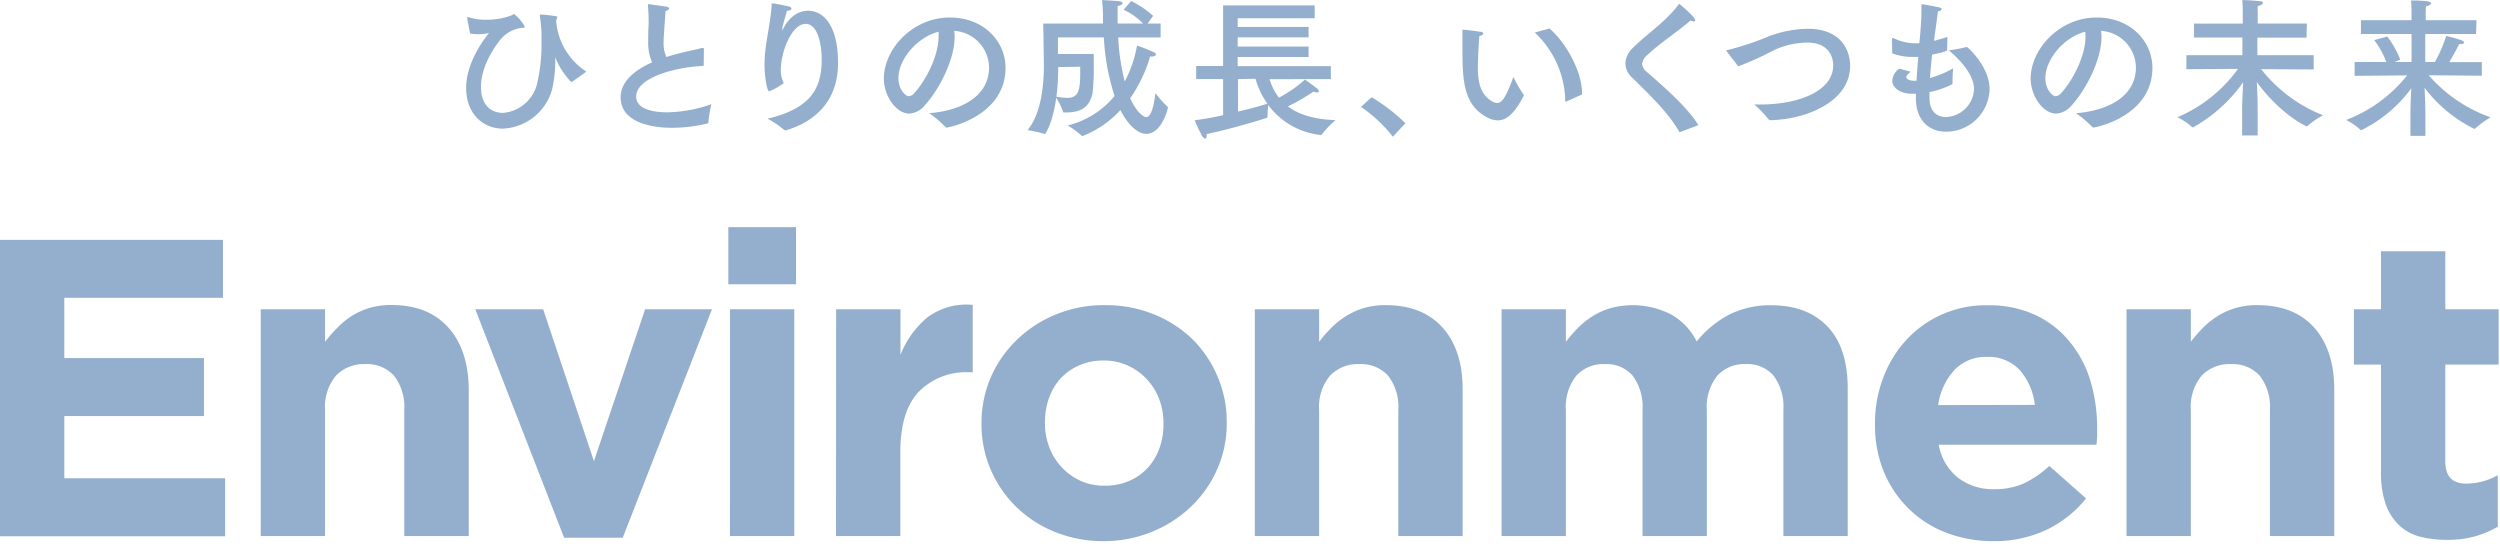 <svg xmlns="http://www.w3.org/2000/svg" width="384" height="84" viewBox="0 0 384 84"><path d="M71.76 2.83v-.12c0-.05 0-.07.09-.07a.34.34 0 01.14 0 8.1 8.1 0 002.69.39 10.71 10.71 0 003.89-.67c.18-.07.27-.21.39-.21a6.64 6.64 0 011.65 1.94c0 .2-.32.18-.53.2A4.94 4.94 0 0077 5.93c-.52.62-3.12 3.84-3.12 7.41 0 4 3 4 3.36 4A5.88 5.88 0 0082.46 13a26.42 26.42 0 00.71-6.72 20.18 20.18 0 00-.25-3.81v-.12c0-.03 0-.11.12-.11h.07c.52 0 1.84.18 2.18.23s.3.11.3.2-.16.35-.16.56A10.19 10.19 0 0090.07 11s-2.07 1.49-2.26 1.6a.08.08 0 01-.07 0 11.7 11.7 0 01-2.46-3.81.39.39 0 000-.1v.14a19.53 19.53 0 01-.46 4.83 8.22 8.22 0 01-7.61 6.1c-2.85 0-5.61-2.12-5.61-6.26s3.11-7.93 3.52-8.44a6.17 6.17 0 01-1.7.19 6.62 6.62 0 01-1.22-.1zm36.33 7.29c-4.34.18-10.37 1.79-10.37 4.71 0 2.14 3.13 2.42 4.76 2.42a21.15 21.15 0 006.79-1.25 18.4 18.4 0 00-.46 2.8.14.14 0 01-.12.16 23.22 23.22 0 01-5.45.67c-1 0-7.91 0-7.91-4.69 0-2.37 2.07-4.14 4.83-5.36a7.34 7.34 0 01-.6-3c0-.81 0-1.75.07-2.83 0-.74 0-1.77-.11-2.88V.76c0-.07 0-.12.09-.12s2 .26 2.8.39c.23.05.37.17.37.28s-.16.28-.55.39c-.3 4.19-.3 4.39-.3 4.78a4.82 4.82 0 00.44 2.28c.66-.23 1.35-.41 2.07-.6 1.08-.27 2.5-.55 3.4-.8a.3.3 0 01.12 0c.11 0 .16.06.16.18zM118.23 14a.34.34 0 01-.14 0c-.2 0-.66-1.89-.66-4.1 0-3.08.89-5.88 1.1-9.13 0-.2 0-.25.12-.25.32 0 2.18.39 2.48.46s.44.21.44.35-.21.3-.72.34c-.16.85-.62 2.07-.71 2.78a1 1 0 010 .12v.07s.07-.07.14-.19c1.24-2.46 3-2.8 3.82-2.8 2.83 0 4.62 3 4.62 7.89 0 1.79-.07 8.09-8 10.48a.32.32 0 01-.12 0 .22.22 0 01-.14-.06 14.65 14.65 0 00-2.57-1.73c6.28-1.49 8.32-4.32 8.32-9 0-3-.8-5.56-2.46-5.56-2.16 0-3.82 4.32-3.82 7.1a4.35 4.35 0 00.46 2 11 11 0 01-2.16 1.23zm28.4-8.32c0 3.45-2.32 8-4.53 10.44a3.35 3.35 0 01-2.43 1.33c-2 0-3.91-2.69-3.91-5.38 0-4.46 4.34-9.38 10.14-9.38 5.2 0 8.55 3.66 8.55 7.73 0 7.33-8.53 9.17-9.1 9.17a.12.12 0 01-.12-.07 17.53 17.53 0 00-2.5-2.14c4.46-.32 9.19-2.32 9.19-7.06a5.71 5.71 0 00-5.35-5.58 7.19 7.19 0 01.06.94zM138 12c0 1.77 1.11 2.78 1.59 2.78a1.31 1.31 0 00.85-.48c1.82-2 3.72-5.75 3.72-8.65a5.1 5.1 0 000-.78c-3.39.9-6.16 4.3-6.16 7.13zm38.27-8.39h2v2.14h-6.51a33.39 33.39 0 001 6.76A18.46 18.46 0 00174.64 7a25 25 0 012.67 1.06.33.33 0 01.23.3c0 .16-.19.32-.58.32a1.67 1.67 0 01-.3 0 22 22 0 01-3.06 6.41c1 2.23 2.1 2.9 2.44 2.9.83 0 1.22-1.93 1.43-3.68a17.54 17.54 0 001.91 2.12.18.18 0 010 .13c0 .26-1 4-3.29 4-1.58 0-3.08-1.84-4-3.65a15.49 15.49 0 01-5.84 4 .14.14 0 01-.09-.05 13.83 13.83 0 00-2.16-1.59 13.5 13.5 0 007.2-4.53 34.68 34.68 0 01-1.65-9h-7.05v2.55h5.5v1.73a33 33 0 01-.18 4.25c-.46 2.37-2.05 3-4 3h-.39c-.09 0-.13 0-.16-.11a9.89 9.89 0 00-1.03-2.16c-.52 3.82-1.63 5.57-1.74 5.57h-.07a17.11 17.11 0 00-2.6-.58c2.18-2.62 2.51-7.24 2.51-9.82 0-1.05-.1-6.55-.1-6.55h9.18V2.49c0-.8-.07-1.58-.14-2.48 0 0 1.86.09 2.66.18.28.05.49.16.49.3s-.21.32-.76.44v2.69h3.91a9.71 9.71 0 00-3-2.12l1.16-1.34a13.77 13.77 0 013.38 2.28zm-13.73 6.69a36.42 36.42 0 01-.27 4.55 11.67 11.67 0 001.65.18c1.7 0 2-1.08 2-3.84v-.94zm39.39-7.49h-11.82v1.33H201v1.59h-10.89v1.42H201v1.61h-10.89v1.4h14.31v2H195a9.08 9.08 0 001.44 2.84 19.36 19.36 0 004-2.78s1.34.94 1.89 1.4a.57.57 0 01.25.39c0 .1-.07.19-.27.19a2.58 2.58 0 01-.58-.12 30.67 30.67 0 01-3.91 2.26c1.68 1.28 4.07 2 7.32 2.11a15.13 15.13 0 00-2.1 2.19c0 .09-.16.09-.23.09a11.55 11.55 0 01-8-4.58 13.34 13.34 0 00-.11 1.5v.27c0 .07-.09.19-.12.19-.78.25-5.38 1.68-9.24 2.48v.18c0 .35-.09.51-.23.51s-.32-.14-.48-.41a25.87 25.87 0 01-1.13-2.4 41.62 41.62 0 004.37-.78v-5.55h-4.14v-2h4.14V.83h14.07zm-11.77 9.33v5c1.86-.44 3.59-.9 4.51-1.22a12.05 12.05 0 01-1.82-3.82zM213.94 21a21.65 21.65 0 00-4.9-4.58l1.64-1.49a27.82 27.82 0 015.19 4zM227 10.3c0 2.26.35 4.3 2.33 5.34a1.48 1.48 0 00.62.18c.83 0 1.45-1.13 2.51-4a18.38 18.38 0 001.54 2.67.19.19 0 01.05.11v.09c-1.4 2.76-2.66 3.8-4 3.8a3.71 3.71 0 01-1.72-.51c-3.7-2-3.7-6.05-3.7-11V4.7c0-.14 0-.13.07-.13h.09c.35 0 2.07.23 2.65.32.28 0 .39.16.39.27s-.18.3-.6.37C227.1 7.2 227 9.2 227 10.3zm11-5.93c2.74 2.37 5 6.83 5 9.89v.25l-2.41 1.08h-.09c-.07 0-.09 0-.09-.16V15a14.74 14.74 0 00-4.67-10zm20.08 15.91h-.09l-.09-.09c-1.72-3-4.67-5.77-7.24-8.3a3 3 0 01-1-2.14 3.45 3.45 0 011.12-2.37C253 5.17 256 3.22 257.83.69c.05-.07.09-.09.12-.09s2.43 2 2.43 2.5c0 .12-.09.19-.22.19a1.28 1.28 0 01-.49-.14c-1.91 1.66-5 3.7-6.62 5.29a2.1 2.1 0 00-.83 1.38 2 2 0 00.83 1.31c2.39 2.09 6.25 5.45 7.82 8.09zm7.15-12.37s-.07-.09-.07-.12 0-.06.14-.09a43.55 43.55 0 006.48-2.16 17.7 17.7 0 015.91-1.12c4.83 0 6.49 3 6.49 5.72 0 5.38-6.58 8.21-12.28 8.32-.12 0-.14 0-.21-.09a19.08 19.08 0 00-2.23-2.32h.9c6.07 0 11.22-2.13 11.22-6 0-.43-.05-3.51-4-3.51a12.59 12.59 0 00-5 1.12 49.76 49.76 0 01-5.58 2.53zm33.84-.23c0 .11-.16.28-2.3.71-.11 1.15-.25 2.37-.32 3.59a14.86 14.86 0 003.55-1.49s-.09 1.24-.09 2v.32s0 .09-.09.14a12.64 12.64 0 01-3.45 1.19v.9c0 2.11 1.16 2.94 2.56 2.94a4.5 4.5 0 004.28-4.25c0-2.12-1.84-4.28-3.87-6a20.5 20.5 0 002.67-.5h.09c.19 0 3.5 3.06 3.5 6.44a6.7 6.7 0 01-6.67 6.56c-2.81 0-4.65-1.94-4.65-5.11v-.72h-.63c-1.77 0-3-.92-3-2a2.53 2.53 0 011.08-1.86l1.75.48c-.44.34-.67.62-.67.85s.42.53 1.18.53h.39q.11-2 .27-3.66h-1a8.38 8.38 0 01-3-.55s-.05-1.93-.05-2.09 0-.23.11-.23a.45.45 0 01.17 0 7.46 7.46 0 003.35.78h.58c.18-1.87.32-3.52.32-5V.78c0-.09 0-.11.11-.11.42 0 2.6.46 2.69.48s.32.14.32.25-.23.3-.59.35c-.14 1.24-.37 2.8-.6 4.53.69-.19 1.4-.39 2.07-.62zm23.72-2c0 3.45-2.32 8-4.53 10.44a3.38 3.38 0 01-2.44 1.33c-2 0-3.91-2.69-3.91-5.38 0-4.46 4.35-9.38 10.14-9.38 5.2 0 8.56 3.66 8.56 7.73 0 7.33-8.53 9.17-9.11 9.17a.12.12 0 01-.11-.07 18 18 0 00-2.51-2.14c4.46-.32 9.2-2.32 9.2-7.06a5.71 5.71 0 00-5.36-5.58 5.78 5.78 0 01.07.94zM314.17 12c0 1.77 1.1 2.78 1.58 2.78a1.27 1.27 0 00.85-.48c1.82-2 3.73-5.75 3.73-8.65a4.09 4.09 0 00-.05-.78c-3.35.9-6.11 4.3-6.11 7.13zm40.11-6.21h-7.55v2.69h8.65v2.19l-8.07-.05a22.72 22.72 0 009.52 7.09 11.53 11.53 0 00-2.46 1.7.1.1 0 01-.07 0c-.09 0-4-1.82-7.66-6.81.07 1.22.14 2.81.14 4.21v4h-2.39v-4c0-1 .09-2.78.16-4.18a23.36 23.36 0 01-7.66 6.92h-.09a.08.08 0 01-.07 0 9 9 0 00-2.28-1.54 22.11 22.11 0 009.31-7.43l-7.93.05V8.48h8.6V5.77H337V3.63h7.49V2s0-1.18-.07-2c0 0 1.87.07 2.74.19.3 0 .44.16.44.27s-.28.39-.81.46a7.41 7.41 0 000 1v1.7h7.55zm26.04-.57h-7.8v4.3H374a20.58 20.58 0 001.73-4 23.27 23.27 0 012.34.66c.26.09.42.26.42.37s-.19.23-.58.23h-.2c-.39.85-1.06 2-1.5 2.76h5v2.09l-8.16-.07a22.56 22.56 0 009.5 6.46 14.58 14.58 0 00-2.37 1.73.19.19 0 01-.12.05 21.28 21.28 0 01-7.65-6.33c.07 1.22.13 2.78.13 4v3.4h-2.3v-3.4c0-1 .07-2.64.14-3.91A21.09 21.09 0 01362.7 20a.11.11 0 01-.07 0 9.52 9.52 0 00-2.27-1.57 22 22 0 009.38-6.85l-8.07.07V9.52h4.87a13.52 13.52 0 00-1.86-3.36l2-.55a14 14 0 012 3.56l-.87.35h2.6v-4.3h-7.77V3.1h7.77V1.72s0-.85-.07-1.65c.16 0 1.82 0 2.64.16.28.05.42.16.42.28s-.28.39-.76.46c-.05.46-.05 1.08-.05 1.08V3.1h7.8zM0 36.84h34.25v8.9H9.88V55h21.45v8.91H9.88v9.55h24.7v8.91H0zM40.05 47.5h9.88v5a21.81 21.81 0 011.86-2.13A12.28 12.28 0 0154 48.55a11 11 0 012.73-1.24 11.33 11.33 0 013.38-.46q5.65 0 8.74 3.44T72 59.78v22.56h-9.91V63a7.8 7.8 0 00-1.56-5.28 5.57 5.57 0 00-4.42-1.79 5.87 5.87 0 00-4.52 1.79A7.51 7.51 0 0049.93 63v19.34h-9.88zm32.95 0h10.43l7.8 23.33 7.86-23.33h10.27L95.65 82.6h-9zm38.87-12.61h10.4v8.77h-10.4zm.26 12.61H122v34.84h-9.88zm16.3 0h9.88v7a14.42 14.42 0 014.1-5.72 10 10 0 017-1.95v10.35h-.52a10.18 10.18 0 00-7.77 3c-1.89 2-2.83 5.09-2.83 9.3v12.86h-9.88zm41.11 35.62a19.7 19.7 0 01-7.47-1.4 18.15 18.15 0 01-5.95-3.84 17.76 17.76 0 01-3.93-5.71 17.54 17.54 0 01-1.43-7.06V65a17.53 17.53 0 011.43-7.05 17.81 17.81 0 014-5.75 18.76 18.76 0 016-3.9 19.37 19.37 0 017.54-1.43 19.57 19.57 0 017.48 1.4 18.39 18.39 0 015.95 3.83 18 18 0 013.84 5.7 17.53 17.53 0 011.43 7v.2a17.46 17.46 0 01-1.43 7 18 18 0 01-4 5.76 19 19 0 01-6 3.9 19.51 19.51 0 01-7.46 1.46zm.13-8.52a9.19 9.19 0 003.81-.75 8.38 8.38 0 002.82-2 9 9 0 001.79-3 10.79 10.79 0 00.62-3.67V65a10.38 10.38 0 00-.65-3.67 9.25 9.25 0 00-4.81-5.17 8.75 8.75 0 00-3.71-.78 9.14 9.14 0 00-3.8.75 8.44 8.44 0 00-2.83 2 8.88 8.88 0 00-1.78 3 10.6 10.6 0 00-.62 3.67v.2a10.12 10.12 0 00.65 3.67 9.24 9.24 0 004.78 5.17 8.64 8.64 0 003.73.76zm23.07-27.1h9.88v5a21.7 21.7 0 011.85-2.13 12.35 12.35 0 012.25-1.8 11 11 0 012.73-1.24 11.33 11.33 0 013.38-.46q5.65 0 8.74 3.44t3.09 9.49v22.54h-9.88V63a7.8 7.8 0 00-1.56-5.28 5.57 5.57 0 00-4.42-1.79 5.86 5.86 0 00-4.52 1.79 7.46 7.46 0 00-1.66 5.28v19.34h-9.88zm37.9 0h9.88v5a21.7 21.7 0 011.85-2.13 12.7 12.7 0 012.25-1.8 10.84 10.84 0 012.76-1.24 13 13 0 019.36 1 9.7 9.7 0 013.87 4.12 15.8 15.8 0 015.07-4.16 14 14 0 016.37-1.4q5.52 0 8.64 3.25t3.12 9.55v22.65h-9.88V63a8.07 8.07 0 00-1.49-5.28 5.29 5.29 0 00-4.29-1.79 5.58 5.58 0 00-4.39 1.79 7.7 7.7 0 00-1.59 5.28v19.34h-9.88V63a8 8 0 00-1.5-5.28 5.29 5.29 0 00-4.29-1.79 5.59 5.59 0 00-4.39 1.79 7.7 7.7 0 00-1.59 5.28v19.34h-9.88zm75.54 35.62a20 20 0 01-7.25-1.3 16.69 16.69 0 01-5.78-3.71 17 17 0 01-3.81-5.69 18.82 18.82 0 01-1.34-7.31V65a19.38 19.38 0 011.27-7 17.61 17.61 0 013.54-5.78 16.39 16.39 0 015.43-3.9 16.6 16.6 0 017-1.43 16.94 16.94 0 017.54 1.56A15.23 15.23 0 01318 52.6a17.32 17.32 0 013.12 6 25 25 0 011 7.11v1.24c0 .44-.06.89-.1 1.36h-24.23a8.27 8.27 0 003 5.1 8.86 8.86 0 005.56 1.73 10.92 10.92 0 004.42-.85 15 15 0 004-2.73l5.65 5a17.58 17.58 0 01-6 4.78 18.64 18.64 0 01-8.24 1.78zm6.37-20.93a9.75 9.75 0 00-2.34-5.37 6.5 6.5 0 00-5-2 6.61 6.61 0 00-5 2 10.12 10.12 0 00-2.51 5.4zm14.08-14.69h9.88v5a21.7 21.7 0 011.85-2.13 12.63 12.63 0 012.24-1.8 11 11 0 012.73-1.24 11.37 11.37 0 013.38-.46q5.66 0 8.74 3.44t3.09 9.49v22.54h-9.88V63a7.8 7.8 0 00-1.56-5.28 5.56 5.56 0 00-4.42-1.79 5.87 5.87 0 00-4.52 1.79 7.51 7.51 0 00-1.65 5.28v19.34h-9.88zm49.23 35.42a16.43 16.43 0 01-4.13-.48 7.35 7.35 0 01-3.19-1.73 8.35 8.35 0 01-2.08-3.21 14.74 14.74 0 01-.74-5V56h-4.16v-8.5h4.16v-8.91h9.88v8.91h8.19V56h-8.19v14.89q0 3.39 3.18 3.39a9.77 9.77 0 004.88-1.3v7.93a15.77 15.77 0 01-3.45 1.46 15.48 15.48 0 01-4.35.55z" fill="#94afcd"/></svg>